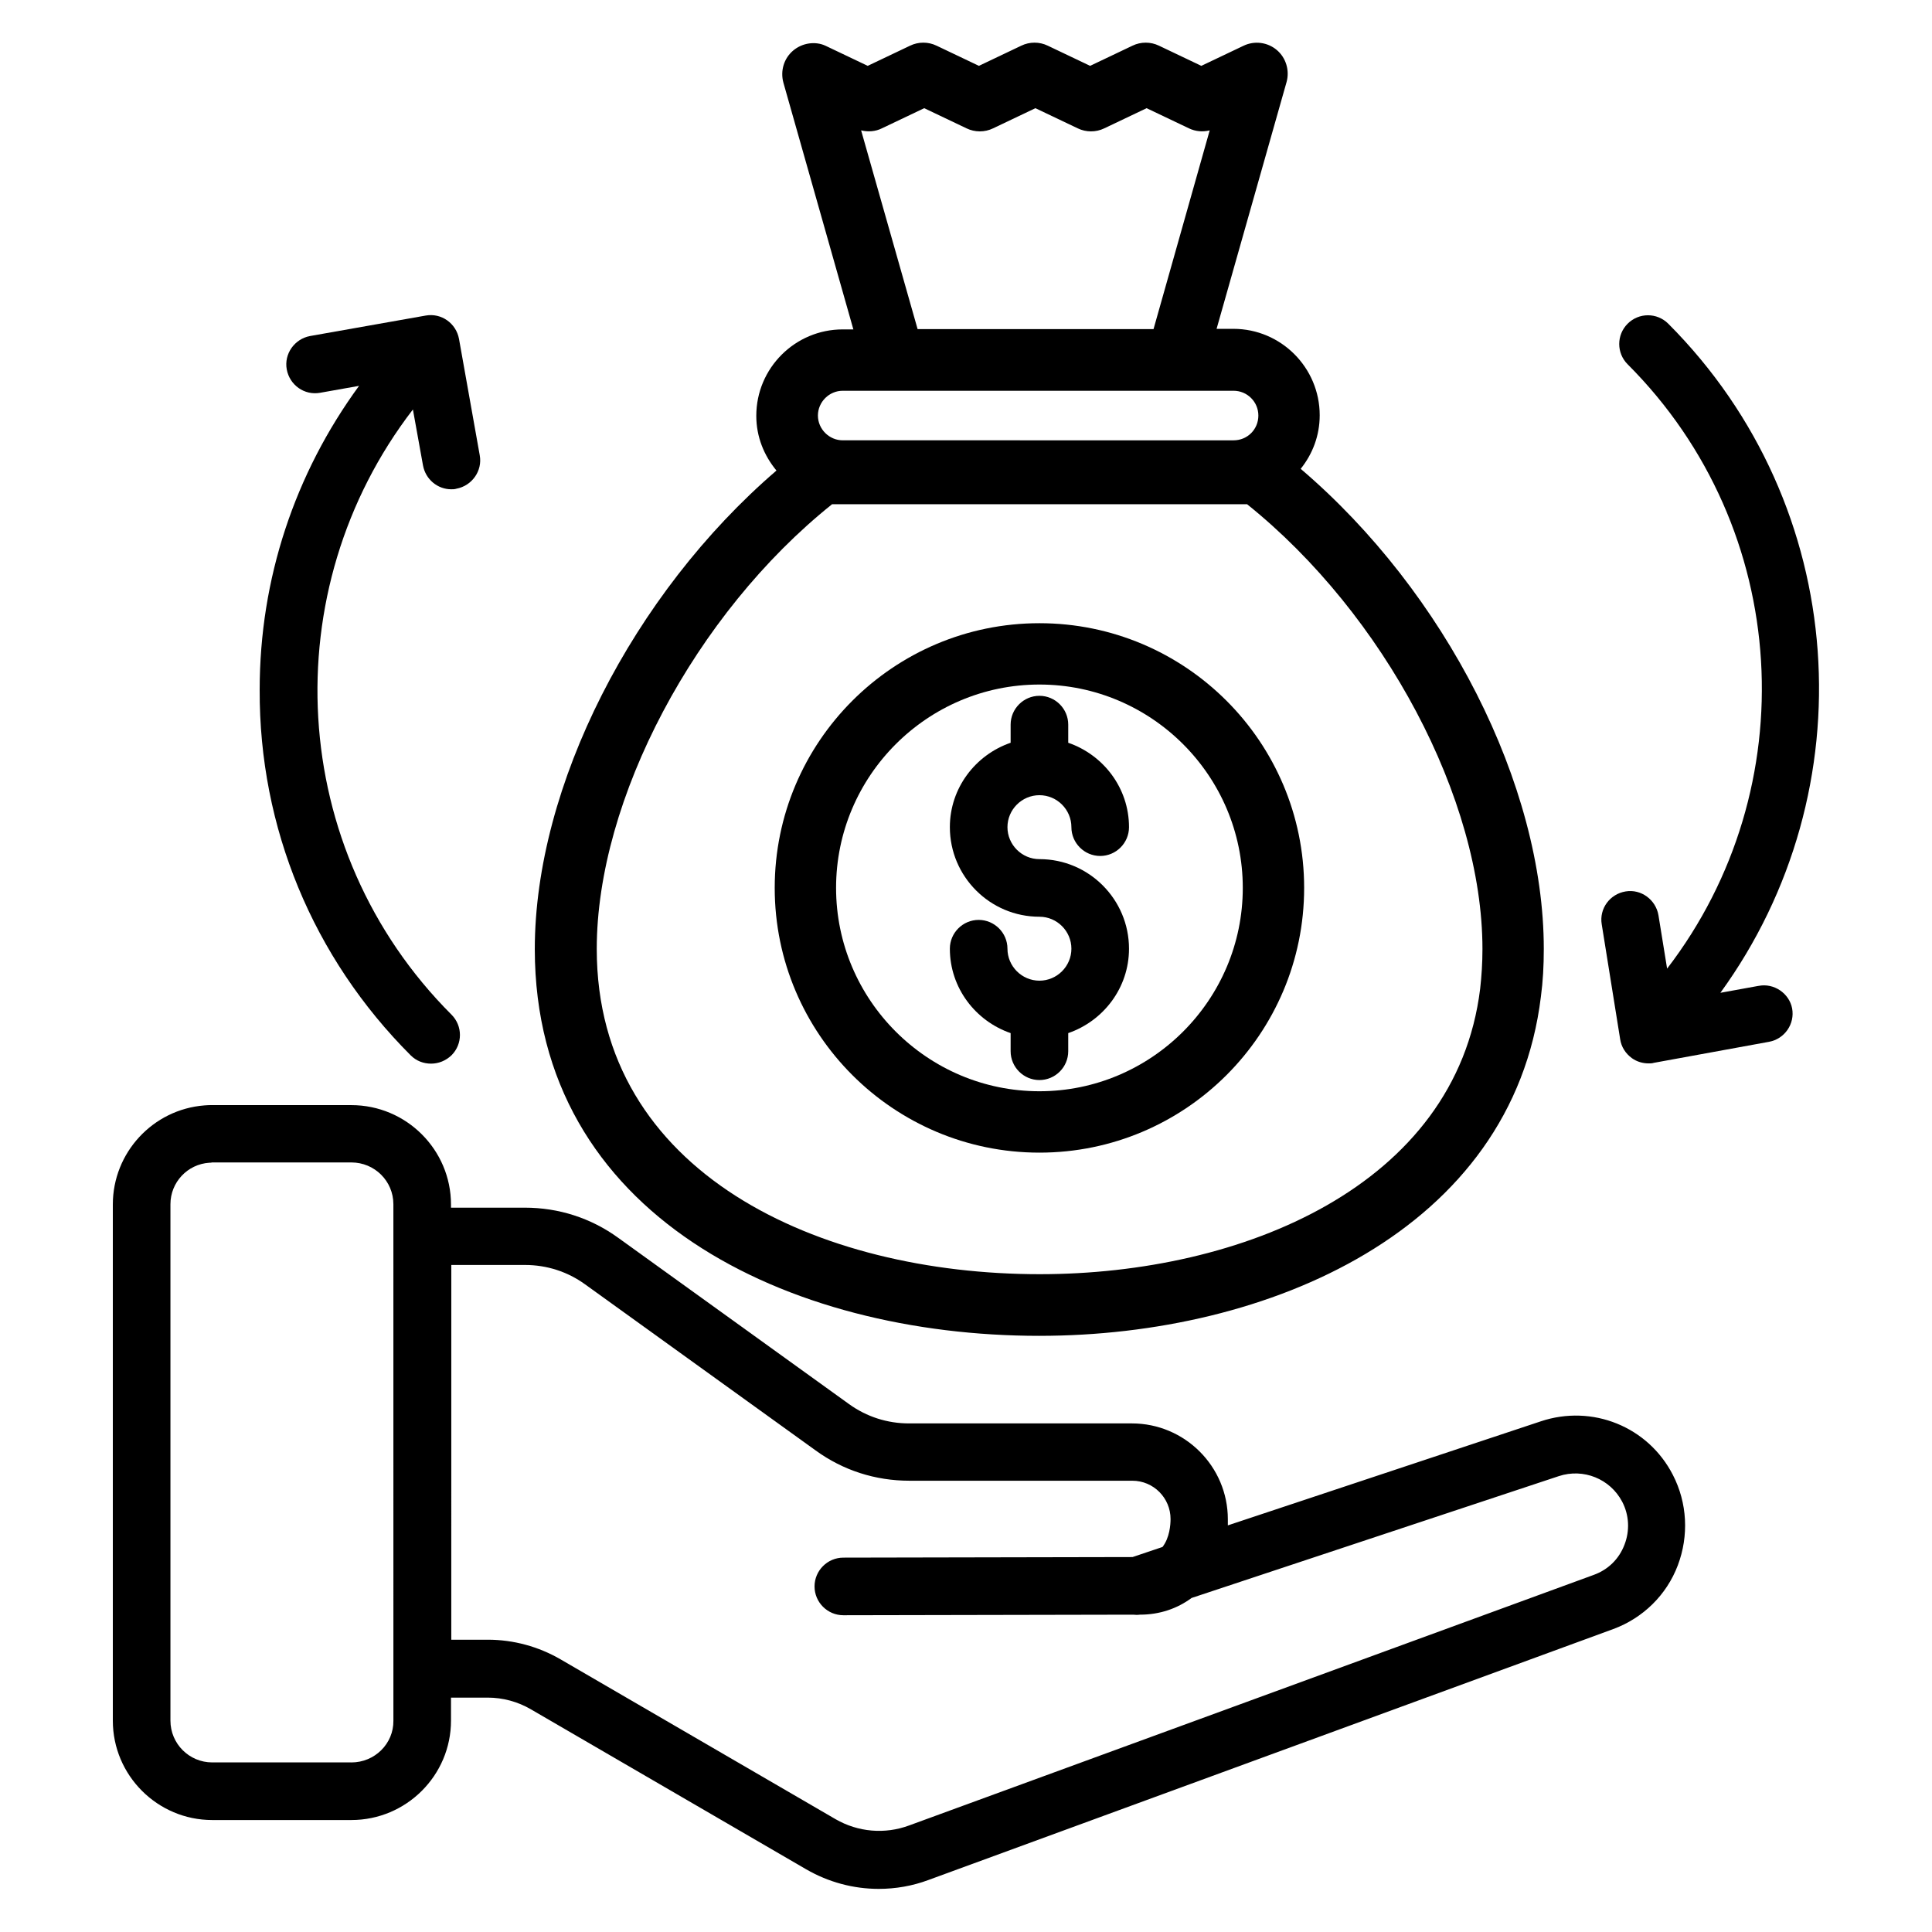<?xml version="1.0" encoding="UTF-8"?>
<!-- Uploaded to: SVG Repo, www.svgrepo.com, Generator: SVG Repo Mixer Tools -->
<svg fill="#000000" width="800px" height="800px" version="1.1" viewBox="144 144 512 512" xmlns="http://www.w3.org/2000/svg">
 <g>
  <path d="m552.29 520.68-82.898 27.559v-1.602c0-14.047-11.449-25.418-25.418-25.418h-59.082c-5.727 0-11.223-1.754-15.879-5.113l-61.145-44.047c-7.25-5.266-15.801-8.016-24.809-8.016h-19.543v-0.84c0-14.504-11.832-26.336-26.41-26.336l-36.871-0.004c-0.609 0-1.375 0-2.062 0.078-13.664 1.07-24.273 12.52-24.273 26.258v136.79c0 14.504 11.832 26.336 26.336 26.336h36.871c14.578 0 26.41-11.832 26.41-26.336v-6.106h9.695c4.047 0 8.016 1.07 11.527 3.129l72.898 42.367c5.953 3.434 12.52 5.191 19.238 5.191 4.426 0 8.93-0.762 13.207-2.367l181.45-66.488c7.863-2.902 14.121-9.008 17.098-16.871 2.977-7.863 2.519-16.566-1.297-23.969-6.57-12.824-21.379-18.777-35.043-14.199zm-315.18 90.379h-36.871c-6.106 0-11.07-4.961-11.07-11.07v-136.86c0-5.801 4.504-10.609 10.305-10.992 0.305 0 0.457 0 0.762-0.078h36.871c6.184 0 11.145 4.961 11.145 11.07l0.004 136.87c0.074 6.106-4.961 11.066-11.145 11.066zm337.4-57.707c-1.449 3.816-4.352 6.641-8.168 8.016l-181.45 66.41c-6.414 2.367-13.512 1.754-19.465-1.68l-72.898-42.367c-5.801-3.359-12.441-5.191-19.238-5.191h-9.695l0.004-99.309h19.543c5.727 0 11.223 1.754 15.879 5.113l61.145 44.047c7.25 5.266 15.801 8.016 24.809 8.016h59.082c5.648 0 10.152 4.582 10.152 10.152 0 1.449-0.23 4.961-2.137 7.406l-7.938 2.672-76.641 0.152c-4.199 0-7.633 3.434-7.633 7.633s3.434 7.633 7.633 7.633l76.793-0.152c0.609 0.078 1.223 0.078 1.754 0h0.078c5.191 0 9.848-1.602 13.664-4.426l97.328-32.289c6.488-2.137 13.586 0.688 16.793 6.793 1.828 3.508 2.055 7.629 0.605 11.371z"/>
  <path d="m419.46 498.01c60.688 0 125.34-27.863 132.9-89.922 0.535-4.047 0.762-8.09 0.762-12.594 0-43.512-26.105-94.578-64.426-127.25 3.129-3.894 5.039-8.777 5.039-14.199 0-12.594-10.23-22.902-22.902-22.902h-4.426l18.551-65.418c0.84-3.055-0.152-6.414-2.594-8.473-2.441-2.062-5.879-2.519-8.777-1.145l-11.223 5.344-11.223-5.344c-2.215-1.07-4.809-1.07-7.023 0l-11.223 5.344-11.223-5.344c-2.215-1.07-4.809-1.07-7.023 0l-11.223 5.344-11.223-5.344c-2.215-1.07-4.809-1.07-7.023 0l-11.223 5.344-11.223-5.344c-2.664-1.223-6.098-0.766-8.539 1.297-2.441 2.062-3.434 5.344-2.594 8.473l18.551 65.418h-2.824c-12.594 0-22.902 10.23-22.902 22.902 0 5.574 2.062 10.535 5.344 14.504-38.016 32.672-64.043 83.586-64.043 126.87 0.07 70.688 67.246 102.44 133.73 102.44zm-47.254-319.46c1.832 0.457 3.816 0.305 5.496-0.535l11.223-5.344 11.223 5.344c2.215 1.07 4.809 1.07 7.023 0l11.223-5.344 11.223 5.344c2.215 1.07 4.809 1.07 7.023 0l11.223-5.344 11.223 5.344c1.754 0.84 3.664 0.992 5.496 0.535l-14.887 52.672h-62.52zm-4.883 69.008h103.59c3.586 0 6.566 2.902 6.566 6.566s-2.902 6.566-6.566 6.566l-103.59-0.004c-3.586 0-6.566-2.977-6.566-6.566 0-3.586 2.977-6.562 6.566-6.562zm-2.824 30.074h109.16 0.84c36.336 29.16 62.367 78.09 62.367 117.86 0 3.742-0.23 7.176-0.609 10.535-6.414 52.289-63.207 75.648-116.71 75.648-58.395 0-117.4-26.641-117.4-86.184-0.008-39.691 26.098-88.852 62.359-117.86z"/>
  <path d="m419.46 449.46c38.703 0 70.152-31.449 70.152-70.152s-31.449-70.152-70.152-70.152-70.152 31.449-70.152 70.152c0 38.699 31.449 70.152 70.152 70.152zm0-124.05c29.695 0 53.891 24.199 53.891 53.891 0 29.695-24.199 53.891-53.891 53.891-29.695 0-53.891-24.199-53.891-53.891-0.004-29.691 24.195-53.891 53.891-53.891z"/>
  <path d="m419.46 403.89c-4.656 0-8.473-3.816-8.473-8.473 0-4.199-3.434-7.633-7.633-7.633s-7.633 3.434-7.633 7.633c0 10.383 6.793 19.16 16.105 22.367v4.809c0 4.199 3.434 7.633 7.633 7.633 4.199 0 7.633-3.434 7.633-7.633v-4.809c9.312-3.207 16.105-11.984 16.105-22.367 0-13.055-10.609-23.738-23.738-23.738-4.656 0-8.473-3.816-8.473-8.473s3.816-8.473 8.473-8.473 8.473 3.816 8.473 8.473c0 4.199 3.434 7.633 7.633 7.633 4.199 0 7.633-3.434 7.633-7.633 0-10.383-6.793-19.16-16.105-22.367v-4.809c0-4.199-3.434-7.633-7.633-7.633-4.199 0-7.633 3.434-7.633 7.633v4.809c-9.312 3.207-16.105 11.984-16.105 22.367 0 13.055 10.609 23.738 23.738 23.738 4.656 0 8.473 3.816 8.473 8.473s-3.816 8.473-8.473 8.473z"/>
  <path d="m252.82 423.66c1.527 1.527 3.434 2.215 5.418 2.215 1.984 0 3.894-0.762 5.418-2.215 2.977-2.977 2.977-7.785 0-10.762-43.738-43.738-47.023-112.59-10.23-160.38l2.672 14.809c0.688 3.742 3.894 6.336 7.481 6.336 0.457 0 0.918 0 1.375-0.152 4.121-0.762 6.945-4.734 6.184-8.855l-5.496-30.84c-0.762-4.121-4.656-6.945-8.855-6.184l-30.609 5.418c-4.121 0.762-6.945 4.734-6.184 8.855 0.762 4.121 4.656 6.945 8.855 6.184l10.305-1.832c-17.023 23.281-26.336 51.145-26.336 80.531-0.148 36.566 14.129 70.992 40.004 96.871z"/>
  <path d="m610 405.27-10.078 1.832c38.93-53.586 34.426-129-13.816-177.32-2.977-2.977-7.785-2.977-10.762 0-2.977 2.977-2.977 7.785 0 10.762 43.664 43.664 47.098 112.44 10.457 160.15l-2.289-14.121c-0.688-4.121-4.582-7.023-8.703-6.336-4.199 0.688-7.023 4.582-6.336 8.703l4.887 30.457c0.305 2.062 1.449 3.816 3.129 5.039 1.297 0.918 2.824 1.375 4.426 1.375 0.457 0 0.918 0 1.375-0.152l30.535-5.574c4.121-0.762 6.871-4.734 6.106-8.855-0.762-3.969-4.809-6.793-8.93-5.953z"/>
 </g>
</svg>